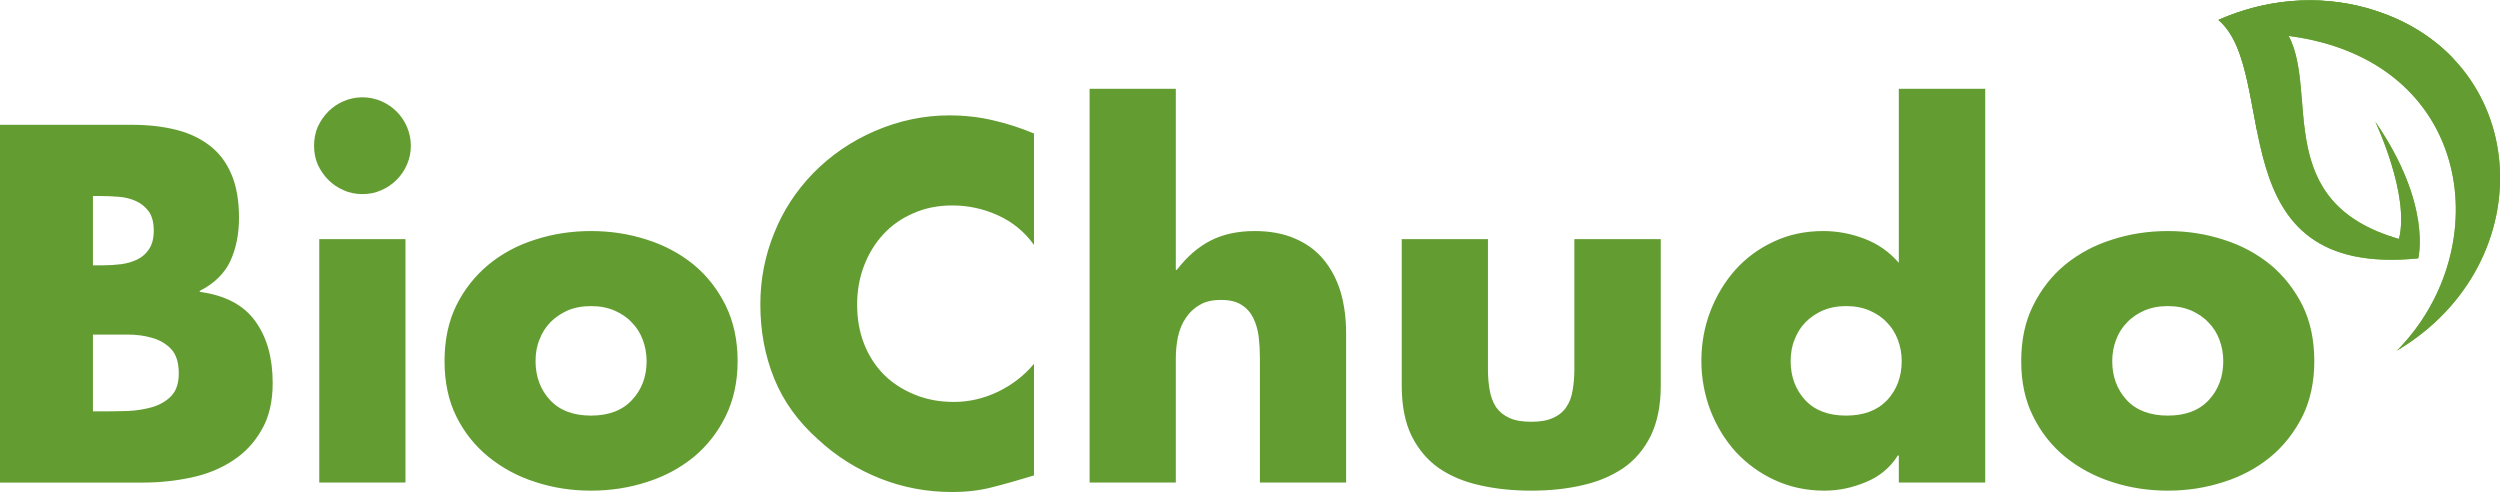 <?xml version="1.0" encoding="UTF-8"?>
<!-- Creator: CorelDRAW 2020 (64-Bit) -->
<svg xmlns="http://www.w3.org/2000/svg" xmlns:xlink="http://www.w3.org/1999/xlink" xmlns:xodm="http://www.corel.com/coreldraw/odm/2003" xml:space="preserve" width="325px" height="64px" version="1.1" style="shape-rendering:geometricPrecision; text-rendering:geometricPrecision; image-rendering:optimizeQuality; fill-rule:evenodd; clip-rule:evenodd" viewBox="0 0 12991 2555">
 <defs>
  <style type="text/css">
   <![CDATA[
    .fil1 {fill:#79B53D}
    .fil2 {fill:#639D32}
    .fil3 {fill:#FEFEFE;fill-rule:nonzero}
    .fil0 {fill:#639D32;fill-rule:nonzero}
   ]]>
  </style>
    <clipPath id="id0">
     <path d="M12885 492l0 0 0 0zm0 0l0 0 0 0zm0 0l0 0 0 0zm0 0l0 0zm0 -1l0 0 0 0zm0 0l0 0 0 0zm-1 -1l0 0 0 0 0 1 0 -1zm0 0l0 0zm0 -1l0 0 0 0 0 1 0 -1zm-1 0l0 0 0 0 0 0 0 0zm0 0l0 0 0 0zm0 0l0 0 0 0zm0 0l0 0 0 0zm0 -1l0 0 0 0 0 0 0 0zm0 0l0 -1 0 1 0 0 0 0zm0 -1l0 0 0 0zm0 0l0 0 0 0zm0 0l0 0zm-1 -1l0 1 0 -1zm0 0l0 0zm0 0l0 0 0 0zm0 0l0 0 0 0zm0 0l0 0 0 0zm0 0l0 0 0 0zm0 0l0 0 0 0zm0 0l0 0 0 0 0 0 0 0zm0 0l0 0 0 0zm-1 -1l0 0 0 0 0 0zm0 0l0 0 0 0zm0 -1l0 0 0 0 0 0 0 0zm0 0l0 0 0 0zm0 0l0 0zm0 0l0 0 0 0zm0 0l0 0 0 0 0 0 0 0zm0 0l0 0 0 0zm0 -1l0 0 0 0zm0 0l0 0 0 0zm0 0l0 0 0 0 0 0 0 0zm0 0l-1 0 1 0zm-1 0l0 0 0 0zm0 0l0 0 0 0zm0 0l0 0 0 0 0 0 0 0zm0 0l0 0 0 0zm0 0l0 0 0 0 0 0 0 0 0 0 0 0zm0 0l0 0 0 0zm0 -1l0 0 0 0zm0 0l0 0 0 0 0 0 0 0 0 0 0 0zm0 0l0 0 0 0 0 0 0 0zm0 0l0 0 0 0zm0 0l0 0 0 0zm0 0l-1 0 1 0zm-1 0l0 0 0 0 0 0 0 0 0 0 0 0zm0 0l0 0 0 0zm0 -1l0 0 0 0zm0 0l0 0 0 0zm0 0l0 0 0 0 0 0 0 0zm0 0l0 0 0 0zm0 0l0 0 0 0zm0 0l0 0 0 0zm0 0l0 0 0 0 0 0 0 0zm0 0l0 0 0 0zm0 0l0 0 0 0 0 0 0 0zm0 -1l0 0 0 0zm0 0l0 0 0 0zm0 0l0 0 0 0 0 0 0 0 0 0 0 0zm0 0l0 0 0 0zm0 0l0 0 0 0zm0 0l0 0 0 0zm-1 -1l0 0 0 0zm0 0l0 0 0 0zm0 0l0 0zm0 0l0 0 0 0zm0 0l0 0 0 0 0 0 0 0zm0 0l0 0 0 0zm0 0l0 0 0 0zm0 0l0 0 0 0zm0 0l0 0 0 0zm0 0l0 0 0 0zm0 0l0 0 0 0 0 0 0 0zm0 0l0 0 0 0zm0 -1l0 0 0 0zm0 0l0 0 0 0zm0 0l0 0 0 0zm0 0l0 0zm0 0l0 0 0 0zm0 0l0 0 0 0 0 0 0 0zm0 0l-1 0 1 0zm-1 0l0 0 0 0 0 0 0 0zm0 0l0 0 0 0zm0 0l0 0 0 0zm0 0l0 -1 0 1 0 0 0 0zm0 -1l0 0 0 0zm0 0l0 0 0 0zm0 0l0 0 0 0zm0 0l0 0 0 0 0 0 0 0zm0 0l0 0 0 0zm0 0l0 0zm0 0l0 0 0 0zm0 0l0 0 0 0 0 0 0 0zm0 0l0 0zm0 0l0 0 0 0zm0 -1l0 1 0 -1zm0 0l0 0 0 0zm0 0l0 0 0 0 0 0 0 0zm0 0l0 0 0 0zm0 0l0 0 0 0zm0 0l0 0 0 0zm0 0l0 0 0 0zm0 0l0 0 0 0 0 0 0 0zm0 0l-1 0 1 0zm-1 0l0 0 0 0 0 0 0 0zm0 0l0 0 0 0zm0 0l0 0 0 0zm0 -1l0 1 0 -1zm0 0l0 0 0 0zm0 0l0 0 0 0 0 0 0 0zm0 0l0 0zm0 0l0 0zm0 0l0 0 0 0zm0 0l0 0 0 0zm0 0l0 0 0 0 0 0 0 0 0 0 0 0zm0 0l0 0 0 0zm0 0l0 0 0 0zm0 0l0 -1 0 1 0 0 0 0zm0 -1l0 0 0 0zm0 0l0 0 -1 0 1 0 0 0 0 0zm-1 0l0 0 0 0zm0 0l0 0 0 0 0 0 0 0zm0 0l0 0 0 0zm0 0l0 0 0 0 0 0 0 0zm0 0l0 0 0 0zm0 0l0 0 0 0zm0 0l0 0zm0 0l0 0 0 0zm0 0l0 0 0 0 0 0 0 0zm0 0l0 0 0 0zm0 0l0 0 0 0zm0 0l0 0 0 0zm0 0l0 0 0 0zm0 -1l0 0 0 0 0 0 0 0 0 0 0 0 0 1 0 -1zm0 0l0 0 0 0zm0 0l0 0 0 0 0 0 0 0zm0 0l0 0 0 0zm0 0l0 0 0 0 0 0 0 0zm0 0l0 0 0 0zm0 0l0 0 0 0zm0 0l0 0 0 0zm0 0l-1 0 1 0zm-1 0l0 -1 0 1 0 0zm0 -1l0 0 0 0zm0 0l0 0 0 0zm0 0l0 0 0 0zm0 0l0 0 0 0 0 0 0 0zm0 0l0 0 0 0zm0 0l0 0 0 0 0 0 0 0zm0 0l0 0 0 0zm0 0l0 0 0 0zm0 0l0 0 0 0 0 0 0 0 0 0 0 0zm0 0l0 0 0 0zm0 0l0 0 0 0zm0 0l0 0 0 0zm0 -1l0 1 0 -1zm0 0l0 0 0 0zm0 0l0 0 0 0zm0 0l0 0 0 0 0 0 0 0zm0 0l0 0 0 0zm0 0l0 0 0 0 0 0 0 0zm-1 0l0 0 0 0 0 0zm0 0l0 0 0 0zm0 0l0 0 0 0 0 0 0 0zm0 0l0 0 0 0zm0 -1l0 1 0 -1zm0 0l0 0 0 0zm0 0l0 0 0 0zm0 0l0 0 0 0zm0 0l0 0 0 0 0 0 0 0 0 0 0 0 0 0 0 0 0 0 0 0zm0 0l0 0 0 0zm0 0l0 0 0 0zm0 0l0 0zm0 0l0 0 0 0 0 0 0 0zm0 0l0 0 0 0zm0 0l0 0 0 0 0 0 0 0zm0 0l0 0 0 0zm0 -1l0 1 0 -1zm0 0l0 0 0 0zm0 0l0 0 0 0zm0 0l-1 0 1 0zm-1 0l0 0 0 0 0 0 0 0zm0 0l0 0 0 0zm0 0l0 0 0 0 0 0 0 0zm0 0l0 0 0 0zm0 0l0 0 0 0zm0 0l0 0 0 0zm0 0l0 0 0 0 0 0 0 0zm0 0l0 0 0 0 0 0 0 0zm0 0l0 -1 0 1 0 0 0 0zm0 -1l0 0zm0 0l0 0 0 0 0 0zm0 0l0 0 0 0zm0 0l0 0 0 0 0 0 0 0zm0 0l0 0 0 0zm0 0l0 0 0 0 0 0 0 0zm0 0l0 0 0 0zm0 0l0 0 0 0zm0 0l0 0 0 0zm0 0l0 0 0 0zm0 0l0 0 0 0 0 0 0 0zm0 0l0 0 0 0zm0 0l0 0 0 0zm0 -1l0 0 0 0zm0 0l0 0 0 0 0 0 0 0zm0 0l-1 0 1 0zm-1 0l0 0 0 0 0 0 0 0 0 0 0 0 0 0 0 0 0 0 0 0zm0 0l0 0 0 0zm0 0l0 0 0 0zm0 0l0 0 0 0zm0 0l0 0 0 0 0 0zm0 0l0 0 0 0zm0 0l0 -1 0 1 0 0 0 0zm0 -1l0 0 0 0zm0 0l0 0 0 0 0 0 0 0zm0 0l0 0 0 0zm0 0l0 0 0 0 0 0 0 0zm0 0l0 0 0 0zm0 0l0 0 0 0zm0 0l0 0 0 0 0 0 0 0zm0 0l0 0 0 0zm0 0l-1 0 0 0 0 0 1 0 0 0 0 0zm-1 0l0 0zm0 0l0 -1 0 0 0 0 0 0 0 0 0 1 0 0 0 0zm0 -1l0 0 0 0zm0 0l0 0 0 0 0 0 0 0 0 0 0 0 0 0 0 0 0 0 0 0zm0 0l0 0 0 0zm0 0l0 0 0 0 0 0 0 0zm0 0l0 0 0 0zm0 0l0 0 0 0zm0 0l0 -1 0 0 0 0 0 0 0 0 0 1 0 0 0 0zm0 -1l0 0 0 0zm0 0l0 0 0 0 0 0 0 0 0 0 0 0zm0 0l0 0 0 0zm0 0l0 0 0 0 0 0 0 0 0 0 0 0 0 0 0 0zm0 0l0 0 0 0zm0 0l0 0 0 0zm0 0l-1 0 1 0zm-1 0l0 0 0 0 0 0 0 0zm0 0l0 0 0 0zm0 0l0 0 0 0 0 0 0 0 0 0 0 0 0 0 0 0 0 0 0 0zm0 0l0 0 0 0zm0 0l0 -1 0 0 0 0 0 0 0 0 0 0 0 0 0 1 0 0 0 0zm0 -1l0 0 0 0zm0 0l0 0 0 0 0 0 0 0zm0 0l0 0 0 0zm0 0l0 0 0 0 0 0 0 0zm0 0l0 0 0 0zm0 0l0 0 0 0 0 0 0 0zm0 0l-1 0 1 0zm-1 0l0 0 0 0zm0 0l0 0 0 0zm0 -1l0 0 0 0 0 1 0 -1zm0 0l0 0 0 0zm0 0l0 0 0 0 0 0zm0 0l0 0 0 0zm0 0l0 0 0 0 0 0 0 0zm0 0l0 0zm0 0l0 0 0 0zm0 0l0 0 0 0zm0 0l0 0 0 0 0 0 0 0 0 0 0 0 0 0 0 0zm0 0l0 0 0 0zm0 0l0 -1 0 0 0 0 0 0 0 0 0 1 0 0zm0 -1l0 0 0 0zm0 0l0 0 0 0 0 0 0 0 0 0 0 0 0 0 0 0 0 0 0 0zm0 0l0 0 0 0zm0 0l0 0 0 0 0 0 0 0zm0 0l0 0zm0 0l0 0 0 0zm0 0l-1 0 1 0zm-1 0l0 -1 0 0 0 0 0 1 0 0 0 0zm-1 -3l-1 -2c-1,-1 -1,-1 -2,-2l0 0c0,-1 -1,-2 -1,-2l0 0c0,-1 -1,-2 -1,-3l0 0c-1,-1 -1,-1 -2,-2l0 0c0,-1 -1,-2 -1,-2l0 0c0,0 1,1 1,2l0 0c1,1 1,1 2,2l0 0c0,1 1,2 1,3l0 0c0,0 1,1 1,2l0 0c1,1 1,1 2,2l0 0 1 2c0,1 1,2 1,2l0 0c0,0 -1,-1 -1,-2zm-97 -133c33,38 63,78 89,120l0 0c-26,-42 -56,-82 -89,-120zm-16 639c27,203 -13,417 -114,607l0 0c81,-152 122,-319 122,-483l0 0c0,-42 -2,-83 -8,-124zm-3 -23c1,8 2,16 3,23l0 0c-1,-7 -2,-15 -3,-23zm-1 -4c1,2 1,3 1,4l0 0c0,-1 0,-2 -1,-4zm-1 -7c1,2 1,4 1,7l0 0c0,-3 0,-5 -1,-7zm-34 -135c15,44 26,89 34,135l0 0c-8,-46 -19,-91 -34,-135zm-1 -5c0,1 1,3 1,5l0 0c0,-2 -1,-4 -1,-5zm0 0l0 0 0 0 0 0 0 0 0 0 0 0zm0 0l0 0 0 0zm0 0l0 -1 0 0 0 0 0 0 0 0 0 1 0 0 0 0zm0 -1l0 0 0 0zm0 0l0 0 0 0 -1 0 0 0 0 0 0 0 0 0 0 -1 0 0 0 0 0 0 0 0 0 1 0 0 0 0 0 0 0 0 1 0 0 0 0 0 0 0 0 0zm-1 -1l0 0zm0 0l0 0 0 0 0 0 0 0 0 0 0 0 0 0 0 0zm0 0l0 0 0 0zm0 0l0 0 0 0zm0 0l0 0 0 0zm0 0l0 0 0 0 0 0 0 0 0 0 0 0zm0 0l0 0 0 0zm0 0l0 0 0 0 0 0 0 0 0 0 0 -1 0 1 0 0 0 0 0 0 0 0 0 0 0 0 0 0zm0 -1l0 0 0 0zm0 0l0 0 0 0 0 0 0 0 0 0zm0 0l0 0 0 0zm0 0l0 0 0 0 0 0 0 0 0 0 0 0zm0 0l0 0 0 0zm0 0l0 0 0 0 0 0 0 0zm0 0l0 0 0 0zm0 0l0 0 0 0zm0 0l0 0 0 0 0 0 0 0zm0 0l0 0 0 0zm0 0l0 0 0 0zm0 -1l0 0 0 0 0 0 0 0 0 0 0 0 0 0 0 0 0 1 0 -1zm0 0l0 0 0 0zm0 0l0 0 0 0 0 0 0 0 0 0 0 0zm0 0l-1 0 1 0zm-1 0l0 0 0 0 0 0 0 0 0 0 0 0 0 0 0 0zm0 0l0 0 0 0zm0 -1l0 0 0 0 0 0 0 0 0 1 0 -1zm0 0l0 0 0 0zm0 0l0 0 0 0zm0 0l0 0 0 0zm0 0l0 0 0 0 0 0 0 0zm0 0l0 0 0 0 0 0 0 0 0 0zm0 0l0 0 0 0zm0 0l0 0 0 0 0 0 0 0zm0 -1l0 1 0 -1zm0 0l0 0 0 0zm0 0l0 0 0 0 0 0 0 0 0 0 0 0 0 0 0 0zm0 0l0 0 0 0zm0 0l0 0 0 0 0 0 0 0 0 0zm0 0l0 0zm0 0l0 0 0 0 0 0 0 0 0 0 0 0zm0 0l0 0 0 0zm0 0l0 0 0 0zm0 0l0 0 0 0zm0 -1l0 1 0 -1zm0 0l0 0zm0 0l0 0 0 0zm0 0l0 0 0 0 0 0 0 0 0 0 0 0zm-1 0l0 0 0 0 0 0 0 0zm0 0l0 0 0 0zm0 0l0 0 0 0 0 0 0 0zm0 0l0 0zm0 0l0 0 0 0zm0 -1l0 0 0 0 0 0 0 0 0 0 0 0 0 0 0 0 0 0 0 0 0 1 0 -1zm0 0l0 0 0 0 0 0 0 0 0 0 0 0 0 0 0 0zm0 0l0 0 0 0zm0 -1l0 0 0 0zm0 0l0 0 0 0 0 0 0 0 0 0 0 0 0 0 0 0zm0 0l0 0 0 0 0 0 0 0zm0 0l0 0 0 0zm0 0l0 0zm0 0l0 0 0 0zm0 0l0 0 0 -1 0 0 0 0 0 0 0 0 0 1 0 0 0 0 0 0zm-1 -1l0 0 0 0 0 0 0 0 0 0 0 0zm0 -1l0 1 0 -1zm0 0l0 0zm0 0l0 0 0 0 0 0 0 0zm0 0l0 0 0 0 0 0 0 0 0 0 0 0zm0 0l0 0 0 0zm0 0l0 0 0 0 0 0 0 0 0 0 0 0zm0 0l0 0 0 0zm0 0l0 0 0 0zm0 0l0 0 0 0zm0 0l0 0 0 0 0 0 0 0zm0 -1l0 0 0 0 0 1 0 -1zm0 0l0 0 0 0zm0 0l0 0 0 0zm0 0l0 0 0 0zm0 0l0 0 0 0zm0 0l0 0 0 0 0 0 0 0zm-1 -1l0 0 0 0 0 0 0 0 0 0 0 0zm0 -1l0 1 0 -1zm0 0l0 0 0 0 0 0 0 0 0 0 0 0zm0 0l0 0 0 0zm0 -1l0 0 0 0 0 1 0 -1zm-1 0l0 0 0 0 0 0 0 0 0 0 0 0zm0 0l0 0 0 0zm0 0l0 -1 0 1 0 0 0 0zm0 -1l0 0 0 0zm0 0l0 0 0 0zm0 -1l0 1 0 -1zm0 0l0 0 0 0zm0 0l0 0zm0 0l0 0 0 0zm0 -1l0 1 0 -1zm0 0l0 0 0 0zm0 0l0 0 0 0zm-1 -1l0 0 0 0 0 1 0 -1zm0 0l0 0 0 0zm0 -1l0 0 0 0zm0 0l0 -1 0 1 0 0 0 0zm-1 -1l0 0c0,0 0,0 0,0zm0 0l0 0 0 0zm0 0l0 0 0 0 0 0 0 0zm0 -1l0 0 0 0zm-1 -3l0 0 0 0zm0 0l0 0c0,0 0,0 0,0zm-72 818c-2,5 -5,8 -7,13l0 0c-2,3 -4,8 -7,12l0 0c-2,4 -4,8 -7,12l0 0c3,-4 5,-8 7,-12l0 0c3,-4 5,-9 7,-12l0 0c2,-5 5,-8 7,-13l0 0c2,-3 5,-8 7,-12l0 0c-2,4 -5,9 -7,12zm-21 37l0 0 0 0 0 0 0 0zm0 0l0 0 0 0 0 0 0 0 0 0 0 0 0 0 0 0 0 0 0 0 0 0 0 0 0 0 0 0 0 1 -1 0 0 0 0 0 0 0 0 0 0 0 0 0 0 0 0 0 0 0 0 0 0 0 0 0 0 0 0 0 0 0 0 0 1 0 0 -1 0 0 0 0 0 0 0 0 0 0 0 0 0 0 0 0 0 0 0 0 0 0 0 0 0 0 0 0 0 0zm-1 1l0 0 0 0 0 0 0 0zm0 0l0 0zm0 0c0,0 0,0 0,0l0 0 0 0zm0 1l0 0 0 0 0 0 0 0 0 0 0 0 0 0 0 0 0 0 0 0 0 0 0 0 0 0 0 0 0 0 0 0 -1 1 0 0 0 0 0 0 0 0 0 0 0 0 0 0 0 0 0 0 0 0 0 0 0 0 0 0 0 0 1 -1 0 0 0 0 0 0 0 0 0 0 0 0 0 0 0 0 0 0 0 0 0 0 0 0 0 0 0 0 0 0 0 0 0 0 0 0zm-1 1l0 0 0 0zm0 0c0,0 0,0 0,0l0 0 0 0zm0 0l0 0 0 0zm0 0l0 0 0 0 0 0 0 0zm0 0l0 0 0 0 0 1 0 -1zm0 1l0 0 0 0 0 0 0 0 0 0 0 0 0 0 -1 0 0 0 0 0 1 0 0 0 0 0 0 0 0 0 0 0 0 0 0 0 0 0 0 0zm-1 0l0 0 0 0zm0 0l0 1 0 -1zm0 1c0,0 0,0 0,0l0 0c0,0 0,0 0,0zm0 0l0 0 0 0 0 0 0 0 0 0 0 0 0 0 0 0 0 0 0 0 0 1 0 0 -1 0 0 0 0 0 0 0 0 0 1 0 0 0 0 -1 0 0 0 0 0 0 0 0 0 0 0 0 0 0 0 0 0 0 0 0 0 0 0 0zm-1 1c0,0 0,1 0,1l0 0 0 -1 0 0 0 0zm0 1c0,0 0,0 0,0l0 0 0 0zm0 0l0 0 0 0zm0 0l0 0 0 0 0 0 0 0 0 0 0 0 0 1 0 0 -1 0 0 0 0 0 1 0 0 0 0 -1 0 0 0 0 0 0 0 0 0 0 0 0 0 0 0 0zm0 0l0 0 0 0zm-1 1l0 0 0 0c0,0 0,0 0,0l0 0c0,0 0,0 0,0zm0 0l0 0 0 0zm0 0l0 0 0 0 0 0 0 0 0 0 0 0 0 0 0 0 0 0c0,0 0,0 0,0zm0 1c0,0 0,0 0,-1l0 0 0 1zm-1 0l0 0 0 0zm0 0l0 0 0 0zm0 0l0 0c0,0 0,0 0,0zm0 1l0 0 0 0c0,0 0,0 0,0l0 0c0,0 0,0 0,0zm-1 1l0 0 0 0 0 0 0 0 0 0 0 0 0 0 0 0zm0 0l0 1 0 0 0 0 0 0 0 0 0 -1 0 0 0 0zm0 1l0 0c0,0 0,0 0,0zm-1 0l0 1 0 -1zm0 1l0 0 0 0 0 0 0 0 0 0 0 0 0 0 0 0zm0 0l0 0c0,0 0,0 0,0zm0 0l0 0c0,0 0,0 0,0zm0 0l0 0 0 1 0 0 0 0 0 -1 0 0 0 0c0,0 0,0 0,0zm-1 1l0 0c0,0 0,0 0,0l0 0 0 0 0 0zm0 0c0,0 0,0 0,0l0 0 0 0zm0 0l0 0c0,0 0,0 0,0zm0 1c0,0 0,-1 0,-1l0 0 0 1zm0 0c0,0 0,0 0,0l0 0zm0 0l0 0 0 0zm0 0l0 0 0 0 0 0 0 0 0 0 0 0 0 0 0 0 0 0 0 0 0 0 0 0 0 0 0 0 0 0 0 0 0 0 0 0 0 0 0 0zm0 0l0 0zm0 0l0 0c0,0 0,0 0,0zm0 1c0,0 0,0 0,-1l0 0 0 1zm0 0l0 0c0,0 0,0 0,0zm-1 0c0,0 0,0 1,0l0 0c-1,0 -1,0 -1,0zm0 0l0 0c0,0 0,0 0,0zm0 0l0 0 0 0 0 0 0 0zm-1 1c0,0 0,0 1,0l0 0c-1,0 -1,0 -1,0zm0 0c0,0 0,0 0,0l0 0c0,0 0,0 0,0zm0 1l0 0 0 0 0 0 0 0zm0 0l0 0 0 0zm0 0l0 0 0 0 0 0 0 0zm-1 1l0 0 0 0c0,0 0,0 1,0l0 0c-1,0 -1,0 -1,0zm0 0l0 0 0 0zm0 1l0 0 0 0 0 0 0 0 0 0 0 0 0 0 0 0zm0 0l0 0 0 0zm0 0l0 0 0 0zm0 0l0 0 0 0zm-1 0l0 1 0 -1zm0 1l0 0 0 0 0 0 0 0 0 0 0 0 0 0 0 0zm0 0c0,0 0,0 0,0l0 0c0,0 0,0 0,0zm0 1c0,0 0,0 0,0l0 0 0 0zm0 0c0,0 0,0 0,0l0 0 0 0zm-1 0l0 0 0 0zm0 0l0 0 0 0 0 0 0 0zm0 0l0 0 0 0 0 1 0 -1 0 0 0 0 0 0 0 0zm0 1l0 0c0,0 0,0 0,0zm-1 1l1 -1c0,0 0,0 -1,1zm0 0l0 0 0 0zm0 0l0 0 0 0 0 0 0 0zm0 0l0 0 0 0zm0 0l0 0 0 0 0 0 0 0zm0 1l-1 0 0 0 0 0 1 0c0,0 0,0 0,0l0 0c0,0 0,0 0,0zm-1 0l0 0 0 0 0 0 0 0 0 0 0 0 0 0 0 0zm0 1l0 0zm0 0l0 0 0 0 0 0 0 0 0 0 0 0zm0 0l0 0 0 0zm0 0l0 0c0,0 0,0 0,0zm0 1l0 0 0 0 0 0 0 0zm0 0l0 0 0 0 0 0 0 0zm-1 0l0 0 0 0 0 0 0 0 0 0 0 0 0 0 0 0zm0 0l0 0c0,0 0,0 0,0zm0 0l0 0c0,0 0,0 0,0zm0 1l0 0c0,0 0,0 0,0zm-1 0l0 0 0 0 0 0 0 0 0 0 0 0 0 0 0 0 0 0 0 0zm0 0l0 0 0 0zm0 1c0,0 0,-1 0,-1l0 0c0,0 0,1 0,1zm0 0c0,0 0,0 0,0l0 0 0 0 0 0 0 0zm0 0l0 1 0 -1zm-1 1l1 0 -1 0zm0 0l0 0c0,0 0,0 0,0zm0 0l0 0 0 0zm0 0l0 0 0 0zm0 1l0 0c0,0 0,0 0,0zm-1 0l0 0 0 0 0 0 0 0zm0 1c0,0 0,0 0,0l0 0c0,0 0,0 0,0zm0 0l0 0 0 0zm0 0l0 0 0 0 0 0 0 0zm0 0l0 0 0 0zm0 1l0 0 0 0 0 0 0 0zm0 0l0 0 0 0zm-1 0l0 0 0 0 0 0 0 0 0 0 0 0zm0 1l0 0c0,0 0,0 0,0zm0 0l0 0 0 0zm-1 1c0,0 0,0 0,0l0 0c0,0 0,0 0,0zm0 0l0 0c0,0 0,0 0,0zm0 0l0 1c0,0 0,0 0,-1zm0 1l0 0 0 0zm0 0c0,0 0,0 0,0l0 0c0,0 0,0 0,0zm-1 0c0,0 0,0 0,0l0 0c0,0 0,0 0,0zm0 0l0 0 0 0zm-1 1l0 0 0 0zm0 0l0 0c0,0 0,0 0,0zm0 1l0 0 0 0zm0 0l0 0 0 0 0 0 0 0zm0 0l0 0 0 0zm0 0l0 0 0 0zm-1 1c1,0 1,0 1,0l0 0 -1 0zm0 0l0 0 0 0zm0 1l0 0 0 0zm-1 1c0,0 0,0 0,0l0 0c0,0 0,0 0,0zm0 0l0 0 0 0zm0 1c0,0 0,0 0,0l0 0 0 0zm-1 0l1 0 -1 0zm0 0l0 1 0 -1zm0 1l0 0 0 0zm0 0l0 0c0,0 0,0 0,0zm-1 1l0 0 0 0zm0 0l0 0zm-1 2l0 0 0 0zm0 0c0,0 0,0 0,0l0 0 0 0zm-1 1l0 0c0,0 0,0 0,0zm-1 1l0 0c0,0 0,0 0,0zm0 1c0,0 0,0 0,-1l0 0 0 1zm0 0c0,0 0,0 0,0l0 0 0 0zm-1 0c0,0 0,0 0,0zm0 1l0 0zm-1 1l0 0 0 0zm0 1l0 0 0 0 0 0 0 0zm-1 0c1,0 1,0 1,0l0 0 -1 0zm0 2l0 0 0 0zm-1 0l0 0 0 0 0 0 0 0zm0 1l0 0 0 0 0 0 0 0zm-1 0l1 0 -1 0zm-1 2l0 0 0 0zm-4 6l0 0 0 0zm0 0l0 0 0 0zm0 0l0 0 0 0zm-97 119l0 0 0 0zm-2 8l0 0 0 0zm0 0l0 0 0 0zm0 1l0 0 0 0zm-1 0l0 0 0 0zm-1 1c0,0 0,0 0,0l0 0 0 0zm-1 -5l0 0 0 0 1 0 -1 0zm0 5l0 0 0 0 0 0 0 0 0 0 0 0zm0 1l0 0 0 0 0 0 0 0zm0 0c0,0 0,0 0,0l0 0 0 0zm-1 0c0,0 0,0 0,0l0 0c0,0 0,0 0,0zm0 -4l0 0 0 0 0 0 0 0zm-1 5c0,0 0,-1 0,-1l0 0c0,0 0,1 0,1zm0 -5c0,0 0,0 0,0zm0 5c0,0 0,0 0,0l0 0 0 0zm0 -5l0 0 0 0zm0 0l0 0 0 0zm-1 5l1 0c-1,0 -1,0 -1,0zm0 0c0,0 0,0 0,0l0 0 0 0zm-1 -3l0 0c0,0 0,0 0,0zm0 4c0,0 0,0 0,0l0 0 0 0zm0 0c0,0 0,0 0,0l0 0 0 0zm-1 0l0 1 0 -1 0 0 0 0zm0 1l0 0 0 0zm0 -3l0 0 0 0zm0 3l0 0 0 0zm0 0c-1,0 -1,0 -1,0l0 0 1 0 0 0 0 0zm-1 0c0,0 0,0 0,0l0 0 0 0zm0 0l0 0c0,0 0,0 0,0zm0 0c0,0 0,0 0,0l0 0 0 0zm0 0l0 0c0,0 0,0 0,0zm-1 1c1,0 1,-1 1,-1l0 0c0,0 0,1 -1,1zm1 -3l0 0zm0 0l0 0 0 0zm-1 3c0,0 0,0 0,0l0 0c0,0 0,0 0,0zm0 0l0 0 0 0zm0 -3l0 0 0 0zm0 3l0 0 0 0zm0 0c0,0 0,0 0,0l0 0c0,0 0,0 0,0zm-1 -2c0,0 0,0 0,0l0 0c0,0 0,0 0,0zm0 2l0 0c0,0 0,0 0,0zm0 0c0,0 0,0 0,0l0 0 0 0zm0 0l0 0c0,0 0,0 0,0zm0 -2l0 0 0 0zm0 3c0,0 0,0 0,0l0 0c0,0 0,0 0,0zm-1 0c0,0 0,0 1,0l0 0 -1 0zm0 -1c0,0 0,0 0,0l0 0c0,0 0,0 0,0zm0 1l0 0 0 0 0 0 0 0 0 0 0 0zm0 -1c0,0 0,0 0,0l0 0 0 0zm-1 1l0 0 0 0c0,0 0,0 1,0l0 0c-1,0 -1,0 -1,0zm0 0c0,0 0,0 0,0l0 0c0,0 0,0 0,0zm0 0c0,0 0,0 0,0l0 0c0,0 0,0 0,0zm0 0l0 0 0 0zm0 1l-1 0 1 0 0 -1 0 1zm0 -1l0 0 0 0zm0 0l0 0zm-1 1l0 0 0 0 0 0 0 0 0 0 0 0 0 0 0 0 0 0 0 0zm0 0l0 0 0 0 0 0 0 0 0 0 0 0zm0 0l0 0 0 0zm-1 0l0 0 0 0 1 0 -1 0zm0 0l0 0 0 0zm0 0l0 0 0 0zm0 0c0,0 0,0 0,0l0 0 0 0zm0 1l0 0 0 0 0 0 0 0 0 0 0 0 0 0 0 0 0 0 0 0 0 0 0 0 0 0 0 0 0 0 0 0 0 0 0 0 0 0 0 0zm0 -1l0 0c0,0 0,0 0,0l0 0 0 0 0 0zm0 1l0 0 0 0z"></path>
    </clipPath>
    <clipPath id="id1">
     <path d="M12443 91c125,55 228,129 311,217l0 0c-83,-88 -186,-162 -311,-217zm-1 0c0,0 0,0 1,0l0 0c-1,0 -1,0 -1,0zm-1 0c1,0 1,0 1,0l0 0c0,0 0,0 -1,0zm0 0c0,0 0,0 0,0l0 0c0,0 0,0 0,0zm-2 -1c1,0 1,0 2,1l0 0c-1,-1 -1,-1 -2,-1zm-1 -1c0,1 0,1 1,1l0 0c-1,0 -1,0 -1,-1zm-1 0c1,0 1,0 1,0l0 0c0,0 0,0 -1,0zm0 0c0,0 0,0 0,0l0 0c0,0 0,0 0,0zm0 0c0,0 0,0 0,0l0 0c0,0 0,0 0,0zm-1 0c0,0 0,0 1,0l0 0c-1,0 -1,0 -1,0zm-1 -1c0,0 1,0 1,0l0 0c0,0 -1,0 -1,0zm-1 0c0,0 1,0 1,0l0 0c0,0 -1,0 -1,0zm0 -1c0,1 0,1 0,1l0 0c0,0 0,0 0,-1zm-1 0c0,0 0,0 0,0l0 0c0,0 0,0 0,0zm0 0c0,0 0,0 0,0l0 0c0,0 0,0 0,0zm-1 0c0,0 1,0 1,0l0 0 -1 0zm0 0c0,0 0,0 0,0zm0 0c0,0 0,0 0,0l0 0 0 0zm0 0c0,0 0,0 0,0l0 0c0,0 0,0 0,0zm-1 -1c0,0 0,1 0,1l0 0c0,0 0,-1 0,-1zm-1 0c0,0 1,0 1,0l0 0c0,0 -1,0 -1,0zm0 0l0 0 0 0zm0 0c0,0 0,0 0,0l0 0 0 0zm-1 0c0,0 0,0 0,0l0 0c0,0 0,0 0,0zm0 -1c0,1 0,1 0,1l0 0c0,0 0,0 0,-1zm-1 0c0,0 0,0 1,0l0 0c-1,0 -1,0 -1,0zm0 0c0,0 0,0 0,0l0 0c0,0 0,0 0,0zm-1 0c0,0 0,0 0,0l0 0c0,0 0,0 0,0zm0 0c0,0 0,0 0,0l0 0c0,0 0,0 0,0zm-2 -1c0,0 0,0 0,0l0 0c0,0 0,0 0,0zm0 0c0,0 0,0 0,0l0 0c0,0 0,0 0,0zm0 0c0,0 0,0 0,0zm-1 0c0,0 0,0 1,0l0 0 -1 0zm0 0c0,0 0,0 0,0l0 0c0,0 0,0 0,0zm0 -1c0,0 0,0 0,0l0 0c0,0 0,0 0,0zm-1 0c0,0 0,0 0,0l0 0c0,0 0,0 0,0zm-1 0c1,0 1,0 1,0l0 0c0,0 0,0 -1,0zm0 0c0,0 0,0 0,0l0 0c0,0 0,0 0,0zm-2 -1c1,0 1,0 1,0l0 0c0,0 0,0 -1,0zm0 0c0,0 0,0 0,0l0 0c0,0 0,0 0,0zm0 0c0,0 0,0 0,0l0 0c0,0 0,0 0,0zm-1 -1c0,0 0,1 0,1l0 0c0,-1 0,-1 0,-1zm0 0c0,0 0,0 0,0l0 0c0,0 0,0 0,0zm-1 0l0 0 0 0zm-2 -1c0,0 0,0 0,0l0 0 0 0zm0 0c0,0 0,0 0,0l0 0 0 0zm-1 0c0,0 0,0 0,0l0 0c0,0 0,0 0,0zm0 0c0,0 0,0 0,0l0 0c0,0 0,0 0,0zm-1 -1c0,0 0,0 0,0l0 0c0,0 0,0 0,0zm-1 0l0 0 0 0zm-2 -1c0,0 0,0 0,0l0 0c0,0 0,0 0,0zm-1 0c1,0 1,0 1,0l0 0 -1 0zm0 0c0,0 0,0 0,0l0 0c0,0 0,0 0,0zm-90 -31l0 0 0 0zm-1 -1c0,0 0,0 0,0l0 0 0 0zm-4 -1c0,0 0,0 0,0l0 0 0 0zm-4 -1c0,0 0,0 0,0l0 0zm-1 0c0,0 0,0 0,0l0 0c0,0 0,0 0,0zm0 0l0 0c0,0 0,0 0,0zm-1 -1c0,0 0,1 1,1l0 0c-1,0 -1,-1 -1,-1zm0 0l0 0 0 0zm-1 0l0 0 0 0zm-1 0c0,0 0,0 0,0zm0 0c0,0 0,0 0,0zm-1 0l1 0 -1 0zm0 -1c0,0 0,0 0,0l0 0c0,0 0,0 0,0zm0 0c0,0 0,0 0,0l0 0c0,0 0,0 0,0zm-1 0c0,0 0,0 0,0l0 0c0,0 0,0 0,0zm-1 0c0,0 0,0 0,0l0 0c0,0 0,0 0,0zm0 0c0,0 0,0 0,0l0 0c0,0 0,0 0,0zm-1 0c0,0 0,0 0,0l0 0c0,0 0,0 0,0zm-1 -1c0,0 0,0 0,0l0 0c0,0 0,0 0,0zm0 0c0,0 0,0 0,0l0 0c0,0 0,0 0,0zm-1 0c0,0 0,0 0,0l0 0c0,0 0,0 0,0zm-1 0c0,0 1,0 1,0l0 0c0,0 -1,0 -1,0zm0 0c0,0 0,0 0,0l0 0c0,0 0,0 0,0zm-1 0c0,0 0,0 0,0l0 0c0,0 0,0 0,0zm-1 -1c0,0 0,0 1,0l0 0c0,0 -1,0 -1,0zm0 0c0,0 0,0 0,0l0 0c0,0 0,0 0,0zm-613 414c0,0 0,1 0,1l0 0c0,0 0,-1 0,-1zm0 0c0,0 0,0 0,0l0 0c0,0 0,0 0,0zm0 0l0 0 0 0zm-1 0c0,0 1,0 1,0l0 0c0,0 -1,0 -1,0zm0 -3c0,1 0,2 0,3l0 0c0,-1 0,-2 0,-3zm-1 -6c0,2 1,4 1,6l0 0c0,-2 -1,-4 -1,-6zm0 -2c0,1 0,1 0,2l0 0c0,-1 0,-1 0,-2zm-87 -256c11,18 21,37 29,58l0 0c25,58 42,126 58,198l0 0c-21,-97 -46,-186 -87,-256zm0 0c0,0 0,0 0,0l0 0c0,0 0,0 0,0zm-1 -4c0,1 1,3 1,4l0 0c0,-1 -1,-3 -1,-4zm-1 -1c0,1 0,1 1,1l0 0c-1,0 -1,0 -1,-1zm-2 -3c1,1 1,2 2,3l0 0c-1,-1 -1,-2 -2,-3zm-1 -1c0,0 0,1 1,1l0 0c-1,0 -1,-1 -1,-1zm-1 -3c0,1 1,2 1,3l0 0c0,-1 -1,-2 -1,-3zm-2 -2c1,1 1,2 2,2l0 0c-1,0 -1,-1 -2,-2zm-1 -2c0,1 1,2 1,2l0 0c0,0 -1,-1 -1,-2zm-1 -2c0,1 1,1 1,2l0 0c0,-1 -1,-1 -1,-2zm-2 -2c1,1 1,1 2,2l0 0c-1,-1 -1,-1 -2,-2zm-1 -2c0,0 1,1 1,2l0 0c0,-1 -1,-2 -1,-2zm-1 -2c0,1 0,1 1,2l0 0c-1,-1 -1,-1 -1,-2zm-3 -3c1,1 2,2 3,3l0 0c-1,-1 -2,-2 -3,-3zm0 -1c0,0 0,1 0,1l0 0c0,0 0,-1 0,-1zm-6 -8c2,3 4,5 6,8l0 0c-2,-3 -4,-5 -6,-8zm0 -1c0,1 0,1 0,1l0 0c0,0 0,0 0,-1zm-3 -3c1,1 2,2 3,3l0 0c-1,-1 -2,-2 -3,-3zm-1 -1c1,0 1,0 1,1l0 0c0,-1 0,-1 -1,-1zm-2 -3c1,1 2,2 2,3l0 0c0,-1 -1,-2 -2,-3zm-1 -1c0,0 0,1 1,1l0 0c-1,0 -1,-1 -1,-1zm-2 -3c1,1 2,2 2,3l0 0c0,-1 -1,-2 -2,-3zm-1 -1c0,0 0,1 1,1l0 0c-1,0 -1,-1 -1,-1zm-2 -3c1,1 1,2 2,3l0 0c-1,-1 -1,-2 -2,-3zm-1 -1c0,1 0,1 1,1l0 0c-1,0 -1,0 -1,-1zm-3 -2c1,1 2,1 3,2l0 0c-1,-1 -2,-1 -3,-2zm0 -2c0,1 0,1 0,2l0 0c0,-1 0,-1 0,-2zm-3 -2c1,1 2,2 3,2l0 0c-1,0 -2,-1 -3,-2zm-1 -1c0,0 1,1 1,1l0 0c0,0 -1,-1 -1,-1zm-2 -3c1,1 2,2 2,3l0 0c0,-1 -1,-2 -2,-3zm-1 -1c0,1 1,1 1,1l0 0c0,0 -1,0 -1,-1zm-2 -2c1,1 1,2 2,2l0 0c-1,0 -1,-1 -2,-2zm-2 -1c1,0 1,0 2,1l0 0c-1,-1 -1,-1 -2,-1zm-3 -4c2,1 2,2 3,4l0 0c-1,-2 -1,-3 -3,-4zm0 0l0 0 0 0zm0 0c0,0 0,0 0,0l0 0c0,0 0,0 0,0zm-1 -1l1 1 -1 -1zm0 0l0 0 0 0zm-1 0c0,0 1,0 1,0l0 0c0,0 -1,0 -1,0zm0 -1c0,0 0,0 0,1l0 0c0,-1 0,-1 0,-1zm-1 0c1,0 1,0 1,0l0 0 -1 0zm0 -1c0,0 0,1 0,1l0 0c0,0 0,-1 0,-1zm0 0c0,0 0,0 0,0l0 0 0 0zm0 0c0,0 0,0 0,0l0 0c0,0 0,0 0,0zm-1 -1c0,0 0,0 1,1l0 0c-1,-1 -1,-1 -1,-1zm0 0c0,0 0,0 0,0l0 0c0,0 0,0 0,0zm-1 -1l1 1 -1 -1zm0 0l0 0c0,0 0,0 0,0zm0 0c0,0 0,0 0,0l0 0c0,0 0,0 0,0zm-1 0c0,0 1,0 1,0l0 0c0,0 -1,0 -1,0zm0 -1c0,0 0,1 0,1l0 0c0,0 0,-1 0,-1zm0 0c0,0 0,0 0,0l0 0c0,0 0,0 0,0zm0 0l0 0 0 0zm-1 0c0,0 1,0 1,0l0 0c0,0 -1,0 -1,0zm0 0c0,0 0,0 0,0l0 0c0,0 0,0 0,0zm0 -1c0,1 0,1 0,1l0 0c0,0 0,0 0,-1zm0 0c0,0 0,0 0,0l0 0c0,0 0,0 0,0zm0 0c0,0 0,0 0,0l0 0c0,0 0,0 0,0zm0 0c0,0 0,0 0,0l0 0c0,0 0,0 0,0zm0 0c0,0 0,0 0,0l0 0c0,0 0,0 0,0zm-1 0c0,0 0,0 1,0l0 0c-1,0 -1,0 -1,0zm0 -1c0,0 0,0 0,0l0 0c0,0 0,0 0,0zm0 0c0,0 0,0 0,0l0 0c0,0 0,0 0,0zm-1 0c1,0 1,0 1,0l0 0c0,0 0,0 -1,0zm0 0l0 0 0 0zm0 0c0,0 0,0 0,0l0 0 0 0zm0 0l0 0c0,0 0,0 0,0zm0 0l0 0 0 0zm0 -1c0,0 0,1 0,1l0 0 0 -1zm-1 0c1,0 1,0 1,0l0 0c0,0 0,0 -1,0zm0 0c0,0 0,0 0,0l0 0 0 0zm0 0c0,0 0,0 0,0l0 0c0,0 0,0 0,0zm0 0c0,0 0,0 0,0l0 0c0,0 0,0 0,0zm-1 -1c1,0 1,0 1,1l0 0c0,-1 0,-1 -1,-1zm0 0c0,0 0,0 0,0l0 0c0,0 0,0 0,0zm0 0c0,0 0,0 0,0l0 0c0,0 0,0 0,0zm0 -1l0 1c0,-1 0,-1 0,-1zm-1 0c1,0 1,0 1,0l0 0c0,0 0,0 -1,0zm0 0c0,0 0,0 0,0l0 0c0,0 0,0 0,0zm0 0l0 0 0 0zm0 0c0,0 0,0 0,0l0 0 0 0zm0 0c0,0 0,0 0,0l0 0c0,0 0,0 0,0zm-1 -1c0,0 1,0 1,1l0 0c0,-1 -1,-1 -1,-1zm0 0c0,0 0,0 0,0l0 0c0,0 0,0 0,0zm0 0l0 0 0 0zm0 0c0,0 0,0 0,0l0 0 0 0zm0 0l0 0 0 0zm-1 0c0,0 1,0 1,0l0 0c0,0 -1,0 -1,0zm0 -1c0,0 0,0 0,1l0 0c0,-1 0,-1 0,-1zm0 0c0,0 0,0 0,0l0 0c0,0 0,0 0,0zm0 0c0,0 0,0 0,0l0 0c0,0 0,0 0,0zm-1 0c0,0 0,0 0,0l0 0c0,0 0,0 0,0zm0 0c0,0 0,0 0,0l0 0c0,0 0,0 0,0zm0 -1c0,0 0,0 0,0l0 0c0,0 0,0 0,0zm0 0c0,0 0,0 0,0l0 0c0,0 0,0 0,0zm0 0c0,0 0,0 0,0l0 0c0,0 0,0 0,0zm0 0c0,0 0,0 0,0l0 0c0,0 0,0 0,0l0 0z"></path>
    </clipPath>
    <clipPath id="id2">
     <path d="M12574 1254c0,1 0,2 0,3l0 0c0,-1 0,-2 0,-3zm-8 86c1,-2 8,-31 8,-83l0 0c0,52 -7,81 -8,83zm7 -121c1,13 1,24 1,35l0 0c0,-11 0,-22 -1,-35zm0 -3c0,1 0,2 0,3l0 0c0,-1 0,-2 0,-3zm-59 -263c41,109 55,198 59,263l0 0c-4,-65 -18,-154 -59,-263zm52 388c0,0 0,0 0,0l0 0c0,0 0,0 0,0l0 0c0,0 0,0 0,-1l0 0c0,1 0,1 0,1zm0 0c0,0 0,0 0,0l0 0c0,0 0,0 0,0zm-139 7c43,0 89,-2 138,-7l0 0c-49,5 -95,7 -138,7zm84 -403c1,3 2,5 3,8l0 0c-1,-3 -2,-5 -3,-8zm-1 -4c0,1 0,3 1,4l0 0c-1,-1 -1,-3 -1,-4zm-4 -10c1,4 2,7 4,10l0 0c-2,-3 -3,-6 -4,-10zm-4 -9c1,3 2,6 4,9l0 0c-2,-3 -3,-6 -4,-9zm-6 -15c2,5 4,10 6,15l0 0c-2,-5 -4,-10 -6,-15zm-31 333c1,0 1,0 1,0l0 0c0,0 0,0 -1,0zm0 -1c0,1 0,1 0,1l0 0c0,0 0,0 0,-1zm-1 0l1 0 -1 0zm0 0c0,0 0,0 0,0l0 0c0,0 0,0 0,0zm0 0c0,0 0,0 0,0l0 0c0,0 0,0 0,0zm-1 0l0 0c0,0 0,0 0,0zm0 0c0,0 0,0 0,0l0 0c0,0 0,0 0,0zm-1 0c0,0 0,0 0,0l0 0c0,0 0,0 0,0zm-1 0c1,0 1,0 1,0l0 0c0,0 0,0 -1,0zm0 -1c0,0 0,1 0,1l0 0c0,0 0,-1 0,-1zm0 0c0,0 0,0 0,0l0 0c0,0 0,0 0,0zm-1 0c0,0 0,0 1,0l0 0c-1,0 -1,0 -1,0zm-1 0c0,0 1,0 1,0l0 0c0,0 -1,0 -1,0zm-5 -2c2,1 3,1 5,2l0 0c-2,-1 -3,-1 -5,-2zm-3 -1c1,1 2,1 3,1l0 0c-1,0 -2,0 -3,-1zm-2 0c1,0 1,0 2,0l0 0c-1,0 -1,0 -2,0zm-3 -1c1,0 2,0 3,1l0 0c-1,-1 -2,-1 -3,-1zm-2 -1c1,0 1,1 2,1l0 0c-1,0 -1,-1 -2,-1zm-4 -1c2,0 3,1 4,1l0 0c-1,0 -2,-1 -4,-1zm0 0c0,0 0,0 0,0l0 0c0,0 0,0 0,0zm-5 -1c1,0 3,1 5,1l0 0c-2,0 -3,-1 -5,-1zm-2 -1c1,0 1,0 2,1l0 0c0,-1 -1,-1 -2,-1zm-1 -1c0,1 1,1 1,1l0 0c0,0 -1,0 -1,-1zm-2 0c1,0 1,0 2,0l0 0c-1,0 -1,0 -2,0zm-3 -1c1,0 2,0 3,1l0 0c-1,-1 -2,-1 -3,-1zm0 120c0,0 0,0 0,0zm-183 -16c54,11 115,16 183,16l0 0c-68,0 -129,-5 -183,-16zm183 16c0,0 0,0 0,0zm-1 -120c0,0 0,0 1,0l0 0c-1,0 -1,0 -1,0zm-5 -2c2,1 3,1 5,2l0 0c-2,-1 -3,-1 -5,-2zm-1 0c0,0 1,0 1,0l0 0c0,0 -1,0 -1,0zm-4 -2c1,1 3,1 4,2l0 0c-1,-1 -3,-1 -4,-2zm-1 0c0,0 1,0 1,0l0 0c0,0 -1,0 -1,0zm-4 -1c1,0 3,1 4,1l0 0c-1,0 -3,-1 -4,-1zm-1 -1c0,0 1,1 1,1l0 0c0,0 -1,-1 -1,-1zm-4 -1c1,0 3,1 4,1l0 0c-1,0 -3,-1 -4,-1zm-1 0c0,0 1,0 1,0l0 0c0,0 -1,0 -1,0zm-15 -6c5,2 10,4 15,6l0 0c-5,-2 -10,-4 -15,-6zm0 0c0,0 0,0 0,0l0 0c0,0 0,0 0,0zm-127 -59c37,22 80,42 127,59l0 0c-47,-17 -90,-37 -127,-59zm0 0c0,0 0,0 0,0l0 0c0,0 0,0 0,0zm-4 -3c2,1 3,2 4,3l0 0c-1,-1 -2,-2 -4,-3zm0 0c0,0 0,0 0,0l0 0c0,0 0,0 0,0zm-11 -6c4,2 7,4 11,6l0 0c-4,-2 -7,-4 -11,-6zm-1 -1c1,0 1,0 1,1l0 0c0,-1 0,-1 -1,-1zm-2 -2c1,1 2,2 2,2l0 0c0,0 -1,-1 -2,-2zm-1 0c0,0 0,0 1,0l0 0c-1,0 -1,0 -1,0zm-3 -2c1,1 2,1 3,2l0 0c-1,-1 -2,-1 -3,-2zm2 190c0,0 0,0 1,0l0 0c-1,0 -1,0 -1,0zm-3 -1c1,0 2,0 3,1l0 0c-1,-1 -2,-1 -3,-1zm0 -189c1,0 1,0 1,0l0 0c0,0 0,0 -1,0zm-2 -2c0,1 1,1 2,2l0 0c-1,-1 -2,-1 -2,-2zm0 191c1,0 1,0 2,0l0 0c-1,0 -1,0 -2,0zm-2 -1c1,0 1,0 2,1l0 0c-1,-1 -1,-1 -2,-1zm1 -191c0,1 0,1 1,1l0 0c-1,0 -1,0 -1,-1zm-3 -2c1,1 2,2 3,2l0 0c-1,0 -2,-1 -3,-2zm-5 192c2,0 5,1 7,1l0 0c-2,0 -5,-1 -7,-1zm3 -193c1,1 1,1 2,1l0 0c-1,0 -1,0 -2,-1zm-2 -1c1,1 2,1 2,1l0 0c0,0 -1,0 -2,-1zm-1 -1c0,0 1,1 1,1l0 0c0,0 -1,-1 -1,-1zm0 195c0,0 0,0 0,0l0 0c0,0 0,0 0,0zm-2 -196c1,0 1,0 2,1l0 0c-1,-1 -1,-1 -2,-1zm-1 195c1,0 2,0 3,1l0 0c-1,-1 -2,-1 -3,-1zm-1 -196c1,0 2,0 2,1l0 0c0,-1 -1,-1 -2,-1zm0 196c0,0 0,0 1,0l0 0c-1,0 -1,0 -1,0zm-1 -197c1,0 1,0 1,1l0 0c0,-1 0,-1 -1,-1zm-200 114c55,37 121,65 201,83l0 0c-80,-18 -146,-46 -201,-83zm198 -116c1,1 2,1 2,2l0 0c0,-1 -1,-1 -2,-2zm0 0c0,0 0,0 0,0l0 0c0,0 0,0 0,0zm-153 -162c-6,-9 -11,-19 -17,-29l0 0c37,71 91,136 170,191l0 0c-68,-47 -117,-102 -153,-162zm-17 -29c0,0 0,0 0,0l0 0c0,0 0,0 0,0zm-2 -4c1,1 2,3 2,4l0 0c0,-1 -1,-3 -2,-4zm0 0c0,0 0,0 0,0l0 0c0,0 0,0 0,0zm-2 -4c1,2 2,3 2,4l0 0c0,-1 -1,-2 -2,-4zm0 -1c0,0 0,1 0,1l0 0c0,0 0,-1 0,-1zm-1 -2c0,0 0,1 1,2l0 0c-1,-1 -1,-2 -1,-2zm-1 -2c0,0 0,1 1,2l0 0c-1,-1 -1,-2 -1,-2zm-1 -1c0,0 1,1 1,1l0 0c0,0 -1,-1 -1,-1zm-2 -5c1,2 2,3 2,5l0 0c0,-2 -1,-3 -2,-5zm-1 -1c1,0 1,1 1,1l0 0c0,0 0,-1 -1,-1zm-1 -2c1,0 1,1 1,2l0 0c0,-1 0,-2 -1,-2zm0 -2c0,1 0,1 0,2l0 0c0,-1 0,-1 0,-2zm-2 -4c0,2 1,3 2,4l0 0c-1,-1 -2,-2 -2,-4zm-1 -1c0,0 0,1 1,1l0 0c-1,0 -1,-1 -1,-1zm-1 -2c0,0 1,1 1,2l0 0c0,-1 -1,-2 -1,-2zm-1 -2c0,0 1,1 1,2l0 0c0,-1 -1,-2 -1,-2zm-1 -2c1,1 1,1 1,2l0 0c0,-1 0,-1 -1,-2zm-1 -4c0,2 1,3 1,4l0 0c0,-1 -1,-2 -1,-4zm-1 0c1,0 1,0 1,0l0 0c0,0 0,0 -1,0zm-1 -4c0,0 0,0 0,0l0 0c1,1 1,2 1,4l0 0c0,-2 0,-3 -1,-4zm-3 -6c1,2 2,4 3,6l0 0c-1,-2 -2,-4 -3,-6zm-2 -6c1,2 2,4 2,6l0 0c0,-2 -1,-4 -2,-6zm0 0c0,0 0,0 0,0l0 0c0,0 0,0 0,0zm-1 -4c0,1 0,2 1,4l0 0c-1,-2 -1,-3 -1,-4zm-1 -1c0,0 1,1 1,1l0 0c0,0 -1,-1 -1,-1zm-2 -5c1,1 2,3 2,5l0 0c0,-2 -1,-4 -2,-5zm0 371c0,1 1,1 1,1l0 0c0,0 -1,0 -1,-1zm0 -373c0,1 0,1 0,2l0 0c0,-1 0,-1 0,-2zm-2 372c1,1 2,1 2,1l0 0c0,0 -1,0 -2,-1zm1 -374c0,1 0,1 1,2l0 0c-1,-1 -1,-1 -1,-2zm-1 -2c0,0 1,1 1,2l0 0c0,-1 -1,-2 -1,-2zm0 376c0,0 0,0 0,0l0 0c0,0 0,0 0,0zm-1 -378c1,0 1,1 1,2l0 0c0,-1 0,-2 -1,-2zm-1 377c0,0 1,0 2,1l0 0c-1,-1 -2,-1 -2,-1zm-2 -386c1,3 2,6 3,9l0 0c-1,-3 -2,-6 -3,-9zm1 385c0,0 1,0 1,1l0 0c0,-1 -1,-1 -1,-1zm-1 -1c0,0 1,1 1,1l0 0c0,0 -1,-1 -1,-1zm-5 -3c2,1 3,2 5,3l0 0c-2,-1 -3,-2 -5,-3zm5 -382c0,0 0,0 0,1l0 0c0,-1 0,-1 0,-1zm-1 -3c0,1 0,2 1,3l0 0c-1,-1 -1,-2 -1,-3zm-30 -120c7,40 17,80 30,120l0 0c-13,-40 -23,-80 -30,-120zm18 499c3,2 6,4 8,6l0 0c-2,-2 -5,-4 -8,-6zm-193 -259c-1,-1 -1,-3 -2,-4l0 0c1,1 1,3 2,4l0 0 0 1c43,101 102,191 193,258l0 0c-91,-67 -150,-157 -193,-259zm175 -241c0,1 0,1 0,1l0 0c0,0 0,0 0,-1zm0 0c0,0 0,0 0,0l0 0c0,0 0,0 0,0zm0 0c0,0 0,0 0,0l0 0c0,0 0,0 0,0zm0 0c0,0 0,0 0,0l0 0c0,0 0,0 0,0zm0 -1c0,0 0,0 0,0l0 0c0,0 0,0 0,0zm0 -1c0,1 0,1 0,1l0 0c0,0 0,0 0,-1zm0 0c0,0 0,0 0,0l0 0c0,0 0,0 0,0zm-1 0c1,0 1,0 1,0l0 0c0,0 0,0 -1,0zm0 0l0 0 0 0zm0 -1l0 0 0 0zm0 0l0 0zm0 0l0 0c0,0 0,0 0,0zm0 -1c0,0 0,0 0,0l0 0c0,0 0,0 0,0zm0 0l0 0 0 0zm0 0c0,0 0,0 0,0l0 0c0,0 0,0 0,0zm0 -2l0 0 0 0zm0 0c0,0 0,0 0,0l0 0c0,0 0,0 0,0zm0 -1l0 1 0 -1zm-177 241c0,1 1,2 1,3l0 0c0,-1 -1,-2 -1,-3zm-18 -47c6,16 12,32 18,47l0 0c-6,-15 -12,-31 -18,-47zm-15 -48c5,17 10,33 15,48l0 0c-5,-15 -10,-31 -15,-48l0 0z"></path>
    </clipPath>
 </defs>
 <g id="Слой_x0020_2">
  <g id="_2107976924000">
   <path class="fil0" d="M11265 1589c-47,0 -87,8 -122,23 -36,16 -66,36 -90,62 -25,25 -44,55 -57,90 -13,34 -20,71 -20,111 0,80 25,148 75,202 50,54 122,81 214,81 92,0 163,-27 213,-81 50,-54 75,-122 75,-202 0,-40 -7,-77 -20,-111 -13,-35 -32,-65 -57,-90 -24,-26 -54,-46 -89,-62 -36,-15 -76,-23 -122,-23zm0 -390c101,0 198,15 290,45 92,29 173,73 243,130 70,58 125,129 167,212 41,84 61,180 61,289 0,107 -20,202 -61,286 -42,83 -97,154 -167,212 -70,57 -151,101 -243,130 -92,30 -189,45 -290,45 -102,0 -199,-15 -290,-45 -91,-29 -172,-73 -243,-130 -71,-58 -126,-128 -167,-211 -42,-83 -62,-179 -62,-287 0,-109 20,-205 62,-289 41,-83 96,-154 166,-212 70,-57 151,-101 243,-130 92,-30 189,-45 291,-45zm-1672 390c-46,0 -86,8 -122,23 -35,16 -65,36 -90,62 -24,25 -43,55 -56,90 -14,34 -20,71 -20,111 0,80 25,148 75,202 50,54 121,81 213,81 92,0 163,-27 214,-81 50,-54 75,-122 75,-202 0,-40 -7,-77 -20,-111 -13,-35 -32,-65 -57,-90 -24,-26 -54,-46 -90,-62 -35,-15 -76,-23 -122,-23zm274 776l-5 0c-39,63 -95,109 -165,138 -71,30 -143,45 -217,45 -94,0 -180,-19 -258,-55 -78,-36 -145,-85 -202,-146 -56,-62 -100,-134 -132,-216 -31,-82 -47,-168 -47,-259 0,-90 16,-176 47,-257 32,-82 75,-153 130,-215 55,-61 121,-110 199,-146 78,-37 164,-55 258,-55 74,0 146,14 216,41 70,27 128,69 176,124l0 -904 449 0 0 2046 -449 0 0 -141zm-2135 -1124l0 676c0,39 3,76 9,109 6,34 17,63 33,88 17,24 40,43 69,56 30,14 68,20 114,20 46,0 83,-6 113,-20 30,-13 53,-32 69,-56 17,-25 28,-54 33,-88 6,-33 9,-70 9,-109l0 -676 449 0 0 762c0,103 -18,190 -52,260 -35,70 -82,126 -143,168 -61,41 -132,71 -213,89 -82,19 -170,28 -265,28 -96,0 -184,-9 -267,-28 -82,-18 -153,-48 -213,-89 -60,-42 -107,-98 -142,-168 -34,-70 -51,-157 -51,-260l0 -762 448 0zm-1622 -781l0 941 5 0c53,-69 111,-119 175,-152 64,-33 141,-50 230,-50 80,0 150,13 209,39 59,25 109,61 148,108 39,47 69,103 89,168 19,64 29,137 29,218l0 774 -448 0 0 -648c0,-37 -2,-73 -6,-109 -5,-36 -14,-69 -28,-97 -14,-29 -34,-52 -61,-69 -27,-18 -63,-26 -107,-26 -45,0 -82,8 -111,26 -30,17 -54,40 -73,69 -19,28 -32,61 -40,97 -7,36 -11,72 -11,109l0 648 -448 0 0 -2046 448 0zm-737 811c-49,-68 -111,-119 -186,-153 -74,-34 -154,-52 -238,-52 -73,0 -141,13 -202,40 -60,26 -113,62 -156,109 -44,47 -77,102 -101,164 -24,63 -36,130 -36,202 0,74 12,142 36,204 24,61 58,114 102,159 44,44 98,79 159,104 62,26 130,39 206,39 79,0 155,-18 229,-53 74,-36 136,-84 187,-145l0 580c-80,24 -152,45 -216,61 -65,17 -134,25 -210,25 -130,0 -254,-23 -373,-70 -119,-47 -228,-115 -324,-204 -104,-93 -180,-199 -227,-316 -48,-118 -72,-246 -72,-386 0,-128 24,-251 71,-367 46,-117 114,-221 203,-313 92,-94 200,-168 324,-221 124,-53 252,-80 383,-80 79,0 154,8 226,25 71,16 143,39 215,69l0 579zm-2302 318c-46,0 -87,8 -122,23 -35,16 -65,36 -90,62 -24,25 -43,55 -56,90 -14,34 -20,71 -20,111 0,80 25,148 75,202 50,54 121,81 213,81 92,0 163,-27 213,-81 51,-54 76,-122 76,-202 0,-40 -7,-77 -20,-111 -13,-35 -32,-65 -57,-90 -24,-26 -54,-46 -90,-62 -35,-15 -76,-23 -122,-23zm0 -390c102,0 199,15 291,45 92,29 173,73 243,130 70,58 125,129 166,212 41,84 62,180 62,289 0,107 -21,202 -62,286 -41,83 -96,154 -166,212 -70,57 -151,101 -243,130 -92,30 -189,45 -291,45 -102,0 -198,-15 -289,-45 -92,-29 -172,-73 -243,-130 -71,-58 -127,-128 -168,-211 -41,-83 -61,-179 -61,-287 0,-109 20,-205 61,-289 41,-83 97,-154 167,-212 69,-57 150,-101 242,-130 92,-30 189,-45 291,-45zm-1188 -695c35,0 67,7 98,20 30,13 57,31 80,54 23,23 41,50 54,80 13,31 20,63 20,98 0,34 -7,67 -20,97 -13,30 -31,57 -54,80 -23,23 -50,41 -80,54 -31,14 -63,20 -98,20 -34,0 -67,-6 -97,-20 -31,-13 -57,-31 -80,-54 -23,-23 -41,-50 -55,-80 -13,-30 -19,-63 -19,-97 0,-35 6,-67 19,-98 14,-30 32,-57 55,-80 23,-23 49,-41 80,-54 30,-13 63,-20 97,-20zm-224 2002l0 -1265 448 0 0 1265 -448 0zm-1176 -1129l54 0c32,0 63,-2 94,-6 31,-4 59,-13 84,-25 24,-12 45,-30 60,-54 16,-24 24,-56 24,-95 0,-43 -9,-76 -26,-100 -18,-24 -40,-42 -67,-54 -27,-12 -57,-20 -90,-22 -33,-3 -65,-4 -98,-4l-35 0 0 360zm-483 1129l0 -1859 690 0c82,0 158,9 226,26 68,17 126,45 175,83 48,37 86,87 112,149 26,61 39,137 39,225 0,84 -15,159 -45,225 -31,65 -84,117 -159,155l0 5c133,18 229,69 289,153 60,83 90,190 90,320 0,97 -19,179 -58,245 -38,67 -89,120 -151,160 -63,41 -134,70 -215,87 -80,17 -163,26 -249,26l-744 0zm483 -370l62 0c36,0 76,-1 121,-2 44,-2 86,-9 125,-20 40,-12 73,-31 99,-58 26,-27 39,-66 39,-117 0,-56 -13,-98 -39,-126 -26,-28 -60,-48 -100,-59 -40,-12 -83,-17 -129,-17l-129 0 -49 0 0 399z"></path>
   <path class="fil1" d="M12566 1341c-1057,105 -711,-960 -1038,-1239 237,-106 510,-134 770,-62 862,241 927,1322 158,1780 523,-530 399,-1509 -563,-1635 157,299 -90,865 573,1055 58,-229 -123,-609 -123,-609 297,431 223,710 223,710z"></path>
   <path class="fil0" d="M12566 1341c-1057,105 -711,-960 -1038,-1239 237,-106 510,-134 770,-62 862,241 927,1322 158,1780 523,-530 399,-1509 -563,-1635 157,299 -90,865 573,1055 58,-229 -123,-609 -123,-609 297,431 223,710 223,710z"></path>
   <g style="clip-path:url(#id0)">
    <image transform="matrix(9.107 7.29649E-13 1.5505E-12 -19.352 12326.3 1922.05)" x="0" y="0" width="87" height="87"></image>
   </g>
   <g style="clip-path:url(#id1)">
    <image transform="matrix(18.214 1.4593E-12 5.47236E-13 -6.83 11409.5 556.272)" x="0" y="0" width="87" height="87"></image>
   </g>
   <path class="fil2" d="M12754 308c-83,-88 -186,-162 -311,-217 0,0 0,0 0,0 -1,0 -1,0 -1,0l0 0c0,0 0,0 0,0l0 0c-1,0 -1,0 -1,0l0 0c-1,-1 -2,-1 -2,-1l0 0c-1,0 -1,0 -1,0 0,-1 0,-1 0,-1 0,0 0,0 0,0 0,0 0,0 0,0 -1,0 -1,0 -1,0 0,0 0,0 0,0 0,0 0,0 0,0l-1 0c0,0 0,0 0,0 0,0 0,0 0,0 0,-1 -1,-1 -1,-1 0,0 0,0 0,0 0,0 -1,0 -1,0 0,0 0,0 0,0 0,0 0,0 0,0 0,0 0,0 0,-1 -1,0 -1,0 -1,0 0,0 0,0 0,0 0,0 0,0 0,0 0,0 -1,0 -1,0 0,0 0,0 0,0 0,0 0,0 0,0 0,0 0,0 0,0 -1,0 -1,0 -1,0 0,0 0,-1 0,-1l0 0c0,0 0,0 -1,0 0,0 0,0 0,0l0 0c0,0 0,0 -1,0 0,0 0,0 0,0 0,0 0,0 0,0 0,-1 0,-1 0,-1 0,0 -1,0 -1,0 0,0 0,0 0,0 0,0 0,0 0,0 0,0 0,0 0,0 -1,0 -1,0 -1,0 0,0 0,0 0,0l0 0c0,0 0,0 0,0 -1,-1 -1,-1 -2,-1 0,0 0,0 0,0 0,0 0,0 0,0 0,0 0,0 0,0 0,0 -1,0 -1,0 0,0 0,0 0,0 0,-1 0,-1 0,-1 0,0 0,0 0,0 -1,0 -1,0 -1,0 0,0 0,0 0,0 0,0 0,0 0,0 0,0 0,0 0,0 -1,0 -1,0 -1,0 0,0 0,0 0,0 0,0 -1,-1 -1,-1 0,0 0,0 0,0 0,0 -1,0 -1,0 0,0 0,0 0,0 0,0 0,0 0,0 0,0 0,0 0,0 -1,0 -1,0 -1,-1 0,0 0,0 0,0 0,0 0,0 0,0 0,0 0,0 -1,0 0,0 0,0 0,0l0 0c-1,0 -1,0 -2,-1l0 0c0,0 0,0 0,0 0,0 0,0 0,0 -1,0 -1,0 -1,0 0,0 0,0 0,0 0,0 0,0 0,0 0,0 -1,0 -1,0 0,-1 0,-1 0,-1 0,0 0,0 0,0 0,0 0,0 0,0l-1 0c0,0 -1,0 -1,-1l-1 0c0,0 0,0 0,0 0,0 0,0 0,0 0,0 0,0 -1,0l0 0c0,0 0,0 0,0 0,0 0,0 0,0 0,0 0,0 -1,0 -1,-1 -2,-1 -3,-2 -28,-11 -56,-20 -86,-29l0 0c0,0 0,0 0,0l0 -1 -1 0 0 0c-1,0 -2,0 -3,-1 0,0 0,0 -1,0l0 0c0,0 0,0 0,0l0 0c0,0 0,0 -1,0l0 0c0,0 0,0 0,0l0 0c-1,0 -2,-1 -2,-1l0 0c-1,0 -1,0 -1,0 0,0 0,0 0,0 0,0 0,0 0,0 -1,0 -1,0 -1,0 0,0 0,0 0,0 0,0 0,0 0,0 0,-1 -1,-1 -1,-1 0,0 0,0 0,0 0,0 0,0 0,0 0,0 0,0 0,0 0,0 -1,0 -1,0l0 0c0,0 0,0 -1,0 0,0 0,0 0,0 0,0 0,0 0,0l-1 0c0,0 0,0 0,0 0,-1 0,-1 0,-1 0,0 0,0 0,0 -1,0 -1,0 -1,0 0,0 0,0 0,0 0,0 0,0 0,0 0,0 -1,0 -1,0 0,0 0,0 0,0 0,0 0,0 0,0 0,0 0,0 0,0 -1,0 -1,0 -1,0 0,0 0,0 0,0 0,-1 0,-1 -1,-1 0,0 0,0 0,0 0,0 0,0 0,0 0,0 0,0 -1,0 0,0 0,0 0,0 0,0 0,0 0,0 0,0 0,0 0,0 -1,0 -1,0 -1,0 0,0 0,0 0,0 0,0 0,0 0,0 0,0 -1,0 -1,0 0,0 0,0 0,-1 0,0 0,0 0,0 0,0 0,0 -1,0 0,0 0,0 0,0 0,0 0,0 0,0 -252,-70 -515,-45 -748,52 -7,3 -15,6 -22,10 0,0 0,0 0,0 0,0 0,0 0,0 0,0 0,0 0,0l0 0c0,0 0,0 0,0 0,0 0,0 0,0 0,0 0,0 0,0l0 1c0,0 0,0 1,0l0 0c0,0 0,0 0,0l0 0c0,0 0,0 0,0 0,0 0,0 0,0 0,0 0,0 0,0l0 0c0,0 0,0 0,0 0,0 0,0 0,0 0,0 1,1 1,1 0,0 0,0 0,0l0 0c0,0 0,0 0,0l0 0 0 0c0,0 0,0 0,0 0,0 0,0 0,0 0,0 0,0 0,0 1,1 1,1 1,1 0,0 0,0 0,0l0 0 0 0 0 0c0,0 0,0 0,0 0,0 0,0 0,0 0,0 1,0 1,0l0 0 0 1c0,0 0,0 0,0 0,0 0,0 0,0 0,0 0,0 1,0 0,0 0,0 0,1 0,0 0,0 0,0 0,0 0,0 0,0 0,0 0,0 0,0 0,0 0,0 1,0 0,0 0,0 0,0 0,1 0,1 0,1l0 0 0 0c0,0 1,0 1,0l0 0c0,0 0,0 0,0l0 0c0,0 0,0 0,1 0,0 0,0 0,0 0,0 0,0 0,0 0,0 0,0 1,0l0 0c0,0 0,0 0,0l0 0c0,0 0,0 0,0 0,0 0,0 0,0l0 0c0,1 0,1 0,1 0,0 1,0 1,0 0,0 0,0 0,0l0 0c0,0 0,0 0,0 0,0 0,1 0,1l0 0c1,0 1,0 1,0 0,0 0,0 0,0 0,0 0,0 0,0l0 0 1 1 0 0c0,0 0,0 0,0 0,0 0,0 1,1 0,0 0,0 0,0l0 0c0,0 0,1 1,1 0,0 0,0 0,0l0 0c0,0 0,0 0,1 1,0 1,0 1,0l0 0 1 1 0 0c0,0 0,0 0,0l0 0c35,35 61,78 82,129 25,60 43,131 59,206 0,1 0,2 1,3 0,0 0,0 0,0 0,0 0,0 0,0l0 0 0 0c0,0 0,0 0,0 0,0 0,0 0,1l0 0c0,0 0,0 0,0 15,71 28,147 43,222 59,-249 8,-506 8,-506 153,-61 389,-54 389,-54 -104,-25 -240,-23 -240,-23 514,-56 867,213 869,214z"></path>
   <path class="fil3" d="M11811 973l0 -1c0,0 0,0 0,1z"></path>
   <g style="clip-path:url(#id2)">
    <image transform="matrix(13.661 1.09447E-12 8.20855E-13 -10.245 11633.4 1518.59)" x="0" y="0" width="87" height="87"></image>
   </g>
  </g>
 </g>
</svg>
